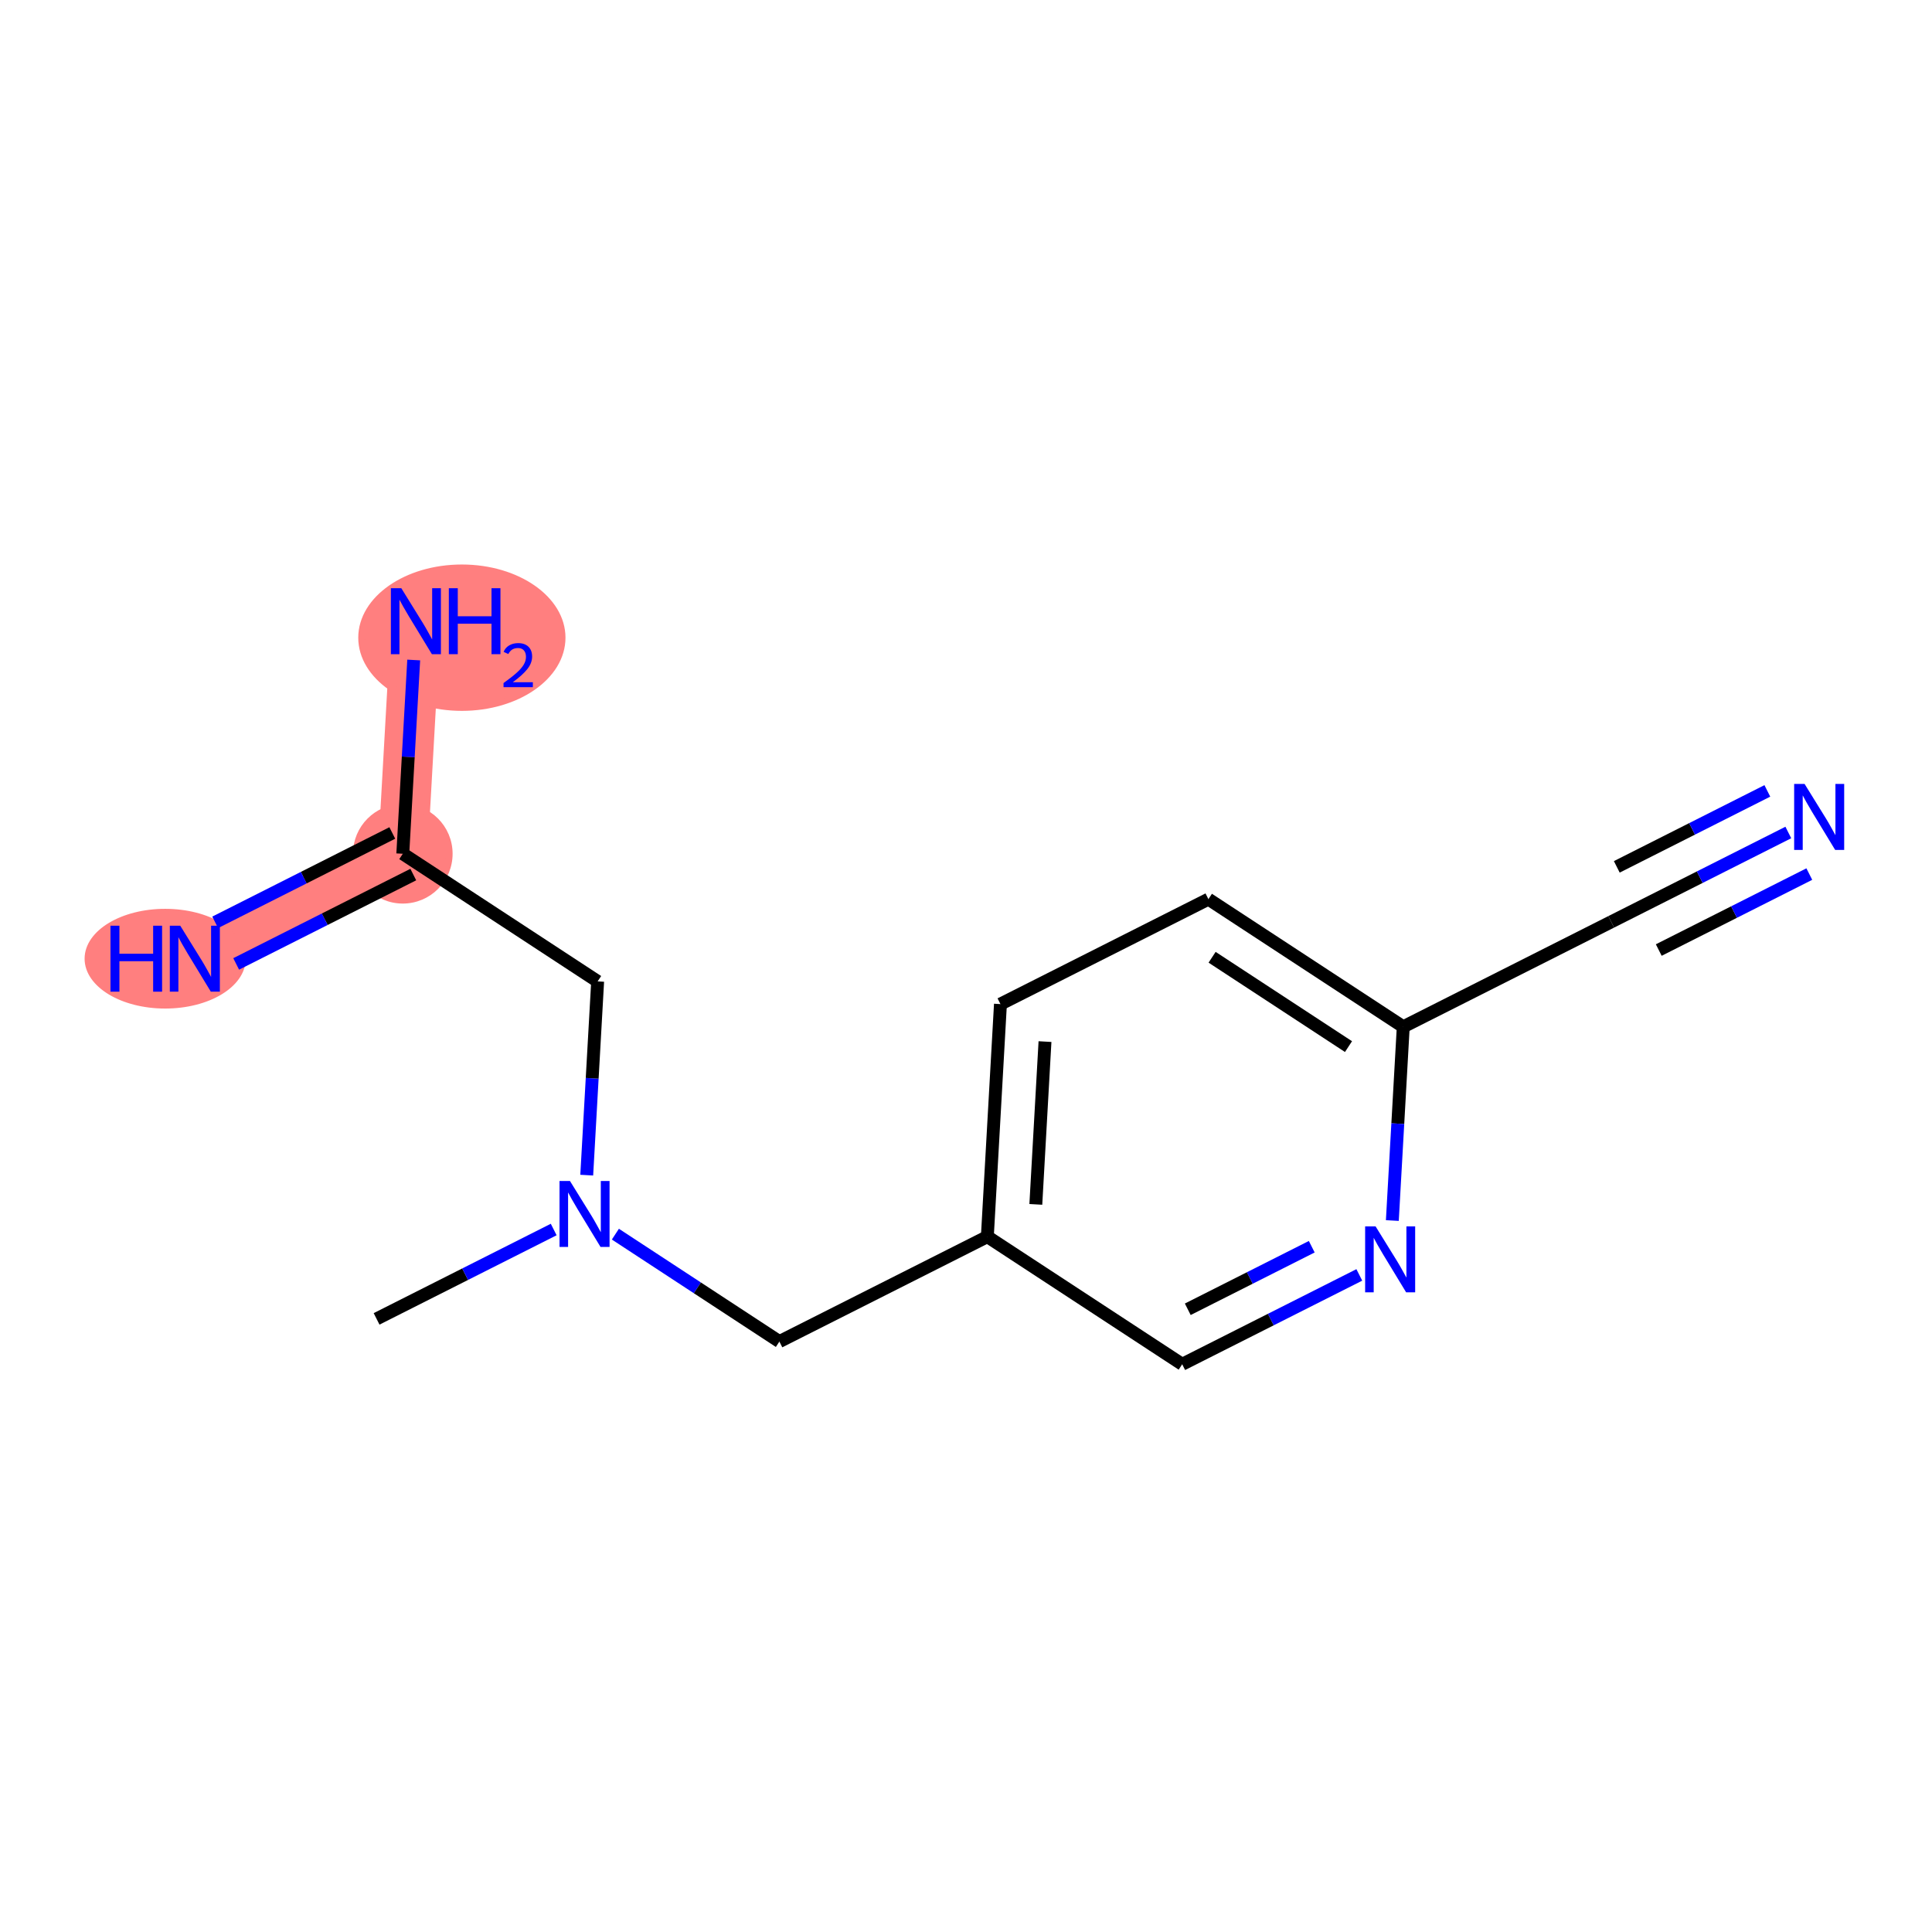 <?xml version='1.0' encoding='iso-8859-1'?>
<svg version='1.1' baseProfile='full'
              xmlns='http://www.w3.org/2000/svg'
                      xmlns:rdkit='http://www.rdkit.org/xml'
                      xmlns:xlink='http://www.w3.org/1999/xlink'
                  xml:space='preserve'
width='300px' height='300px' viewBox='0 0 300 300'>
<!-- END OF HEADER -->
<rect style='opacity:1.0;fill:#FFFFFF;stroke:none' width='300' height='300' x='0' y='0'> </rect>
<rect style='opacity:1.0;fill:#FFFFFF;stroke:none' width='300' height='300' x='0' y='0'> </rect>
<path d='M 62.546,132.571 L 30.255,148.865' style='fill:none;fill-rule:evenodd;stroke:#FF7F7F;stroke-width:7.7px;stroke-linecap:butt;stroke-linejoin:miter;stroke-opacity:1' />
<path d='M 62.546,132.571 L 64.581,96.46' style='fill:none;fill-rule:evenodd;stroke:#FF7F7F;stroke-width:7.7px;stroke-linecap:butt;stroke-linejoin:miter;stroke-opacity:1' />
<ellipse cx='62.546' cy='132.571' rx='7.234' ry='7.234'  style='fill:#FF7F7F;fill-rule:evenodd;stroke:#FF7F7F;stroke-width:1.0px;stroke-linecap:butt;stroke-linejoin:miter;stroke-opacity:1' />
<ellipse cx='25.647' cy='148.865' rx='12.01' ry='7.243'  style='fill:#FF7F7F;fill-rule:evenodd;stroke:#FF7F7F;stroke-width:1.0px;stroke-linecap:butt;stroke-linejoin:miter;stroke-opacity:1' />
<ellipse cx='71.719' cy='99.02' rx='15.589' ry='10.864'  style='fill:#FF7F7F;fill-rule:evenodd;stroke:#FF7F7F;stroke-width:1.0px;stroke-linecap:butt;stroke-linejoin:miter;stroke-opacity:1' />
<path class='bond-0 atom-0 atom-1' d='M 58.476,204.795 L 72.227,197.856' style='fill:none;fill-rule:evenodd;stroke:#000000;stroke-width:2.0px;stroke-linecap:butt;stroke-linejoin:miter;stroke-opacity:1' />
<path class='bond-0 atom-0 atom-1' d='M 72.227,197.856 L 85.978,190.918' style='fill:none;fill-rule:evenodd;stroke:#0000FF;stroke-width:2.0px;stroke-linecap:butt;stroke-linejoin:miter;stroke-opacity:1' />
<path class='bond-1 atom-1 atom-2' d='M 91.107,182.476 L 91.954,167.433' style='fill:none;fill-rule:evenodd;stroke:#0000FF;stroke-width:2.0px;stroke-linecap:butt;stroke-linejoin:miter;stroke-opacity:1' />
<path class='bond-1 atom-1 atom-2' d='M 91.954,167.433 L 92.802,152.39' style='fill:none;fill-rule:evenodd;stroke:#000000;stroke-width:2.0px;stroke-linecap:butt;stroke-linejoin:miter;stroke-opacity:1' />
<path class='bond-5 atom-1 atom-6' d='M 95.556,191.638 L 108.29,199.979' style='fill:none;fill-rule:evenodd;stroke:#0000FF;stroke-width:2.0px;stroke-linecap:butt;stroke-linejoin:miter;stroke-opacity:1' />
<path class='bond-5 atom-1 atom-6' d='M 108.29,199.979 L 121.023,208.319' style='fill:none;fill-rule:evenodd;stroke:#000000;stroke-width:2.0px;stroke-linecap:butt;stroke-linejoin:miter;stroke-opacity:1' />
<path class='bond-2 atom-2 atom-3' d='M 92.802,152.39 L 62.546,132.571' style='fill:none;fill-rule:evenodd;stroke:#000000;stroke-width:2.0px;stroke-linecap:butt;stroke-linejoin:miter;stroke-opacity:1' />
<path class='bond-3 atom-3 atom-4' d='M 60.916,129.342 L 47.165,136.281' style='fill:none;fill-rule:evenodd;stroke:#000000;stroke-width:2.0px;stroke-linecap:butt;stroke-linejoin:miter;stroke-opacity:1' />
<path class='bond-3 atom-3 atom-4' d='M 47.165,136.281 L 33.414,143.22' style='fill:none;fill-rule:evenodd;stroke:#0000FF;stroke-width:2.0px;stroke-linecap:butt;stroke-linejoin:miter;stroke-opacity:1' />
<path class='bond-3 atom-3 atom-4' d='M 64.175,135.801 L 50.424,142.739' style='fill:none;fill-rule:evenodd;stroke:#000000;stroke-width:2.0px;stroke-linecap:butt;stroke-linejoin:miter;stroke-opacity:1' />
<path class='bond-3 atom-3 atom-4' d='M 50.424,142.739 L 36.673,149.678' style='fill:none;fill-rule:evenodd;stroke:#0000FF;stroke-width:2.0px;stroke-linecap:butt;stroke-linejoin:miter;stroke-opacity:1' />
<path class='bond-4 atom-3 atom-5' d='M 62.546,132.571 L 63.393,117.528' style='fill:none;fill-rule:evenodd;stroke:#000000;stroke-width:2.0px;stroke-linecap:butt;stroke-linejoin:miter;stroke-opacity:1' />
<path class='bond-4 atom-3 atom-5' d='M 63.393,117.528 L 64.241,102.485' style='fill:none;fill-rule:evenodd;stroke:#0000FF;stroke-width:2.0px;stroke-linecap:butt;stroke-linejoin:miter;stroke-opacity:1' />
<path class='bond-6 atom-6 atom-7' d='M 121.023,208.319 L 153.314,192.026' style='fill:none;fill-rule:evenodd;stroke:#000000;stroke-width:2.0px;stroke-linecap:butt;stroke-linejoin:miter;stroke-opacity:1' />
<path class='bond-7 atom-7 atom-8' d='M 153.314,192.026 L 155.349,155.914' style='fill:none;fill-rule:evenodd;stroke:#000000;stroke-width:2.0px;stroke-linecap:butt;stroke-linejoin:miter;stroke-opacity:1' />
<path class='bond-7 atom-7 atom-8' d='M 160.842,187.016 L 162.266,161.738' style='fill:none;fill-rule:evenodd;stroke:#000000;stroke-width:2.0px;stroke-linecap:butt;stroke-linejoin:miter;stroke-opacity:1' />
<path class='bond-14 atom-14 atom-7' d='M 183.571,211.844 L 153.314,192.026' style='fill:none;fill-rule:evenodd;stroke:#000000;stroke-width:2.0px;stroke-linecap:butt;stroke-linejoin:miter;stroke-opacity:1' />
<path class='bond-8 atom-8 atom-9' d='M 155.349,155.914 L 187.641,139.62' style='fill:none;fill-rule:evenodd;stroke:#000000;stroke-width:2.0px;stroke-linecap:butt;stroke-linejoin:miter;stroke-opacity:1' />
<path class='bond-9 atom-9 atom-10' d='M 187.641,139.62 L 217.897,159.439' style='fill:none;fill-rule:evenodd;stroke:#000000;stroke-width:2.0px;stroke-linecap:butt;stroke-linejoin:miter;stroke-opacity:1' />
<path class='bond-9 atom-9 atom-10' d='M 188.215,148.644 L 209.395,162.517' style='fill:none;fill-rule:evenodd;stroke:#000000;stroke-width:2.0px;stroke-linecap:butt;stroke-linejoin:miter;stroke-opacity:1' />
<path class='bond-10 atom-10 atom-11' d='M 217.897,159.439 L 250.188,143.145' style='fill:none;fill-rule:evenodd;stroke:#000000;stroke-width:2.0px;stroke-linecap:butt;stroke-linejoin:miter;stroke-opacity:1' />
<path class='bond-12 atom-10 atom-13' d='M 217.897,159.439 L 217.049,174.482' style='fill:none;fill-rule:evenodd;stroke:#000000;stroke-width:2.0px;stroke-linecap:butt;stroke-linejoin:miter;stroke-opacity:1' />
<path class='bond-12 atom-10 atom-13' d='M 217.049,174.482 L 216.201,189.525' style='fill:none;fill-rule:evenodd;stroke:#0000FF;stroke-width:2.0px;stroke-linecap:butt;stroke-linejoin:miter;stroke-opacity:1' />
<path class='bond-11 atom-11 atom-12' d='M 250.188,143.145 L 263.939,136.206' style='fill:none;fill-rule:evenodd;stroke:#000000;stroke-width:2.0px;stroke-linecap:butt;stroke-linejoin:miter;stroke-opacity:1' />
<path class='bond-11 atom-11 atom-12' d='M 263.939,136.206 L 277.69,129.268' style='fill:none;fill-rule:evenodd;stroke:#0000FF;stroke-width:2.0px;stroke-linecap:butt;stroke-linejoin:miter;stroke-opacity:1' />
<path class='bond-11 atom-11 atom-12' d='M 257.572,147.522 L 269.261,141.624' style='fill:none;fill-rule:evenodd;stroke:#000000;stroke-width:2.0px;stroke-linecap:butt;stroke-linejoin:miter;stroke-opacity:1' />
<path class='bond-11 atom-11 atom-12' d='M 269.261,141.624 L 280.949,135.726' style='fill:none;fill-rule:evenodd;stroke:#0000FF;stroke-width:2.0px;stroke-linecap:butt;stroke-linejoin:miter;stroke-opacity:1' />
<path class='bond-11 atom-11 atom-12' d='M 251.055,134.605 L 262.743,128.707' style='fill:none;fill-rule:evenodd;stroke:#000000;stroke-width:2.0px;stroke-linecap:butt;stroke-linejoin:miter;stroke-opacity:1' />
<path class='bond-11 atom-11 atom-12' d='M 262.743,128.707 L 274.432,122.809' style='fill:none;fill-rule:evenodd;stroke:#0000FF;stroke-width:2.0px;stroke-linecap:butt;stroke-linejoin:miter;stroke-opacity:1' />
<path class='bond-13 atom-13 atom-14' d='M 211.073,197.967 L 197.322,204.905' style='fill:none;fill-rule:evenodd;stroke:#0000FF;stroke-width:2.0px;stroke-linecap:butt;stroke-linejoin:miter;stroke-opacity:1' />
<path class='bond-13 atom-13 atom-14' d='M 197.322,204.905 L 183.571,211.844' style='fill:none;fill-rule:evenodd;stroke:#000000;stroke-width:2.0px;stroke-linecap:butt;stroke-linejoin:miter;stroke-opacity:1' />
<path class='bond-13 atom-13 atom-14' d='M 203.689,193.59 L 194.063,198.447' style='fill:none;fill-rule:evenodd;stroke:#0000FF;stroke-width:2.0px;stroke-linecap:butt;stroke-linejoin:miter;stroke-opacity:1' />
<path class='bond-13 atom-13 atom-14' d='M 194.063,198.447 L 184.437,203.304' style='fill:none;fill-rule:evenodd;stroke:#000000;stroke-width:2.0px;stroke-linecap:butt;stroke-linejoin:miter;stroke-opacity:1' />
<path  class='atom-1' d='M 88.503 183.38
L 91.859 188.805
Q 92.192 189.34, 92.727 190.31
Q 93.263 191.279, 93.292 191.337
L 93.292 183.38
L 94.652 183.38
L 94.652 193.623
L 93.248 193.623
L 89.646 187.691
Q 89.226 186.997, 88.778 186.201
Q 88.344 185.405, 88.213 185.159
L 88.213 193.623
L 86.882 193.623
L 86.882 183.38
L 88.503 183.38
' fill='#0000FF'/>
<path  class='atom-4' d='M 17.154 143.744
L 18.543 143.744
L 18.543 148.098
L 23.78 148.098
L 23.78 143.744
L 25.169 143.744
L 25.169 153.987
L 23.78 153.987
L 23.78 149.256
L 18.543 149.256
L 18.543 153.987
L 17.154 153.987
L 17.154 143.744
' fill='#0000FF'/>
<path  class='atom-4' d='M 27.99 143.744
L 31.347 149.169
Q 31.68 149.704, 32.215 150.673
Q 32.75 151.643, 32.779 151.701
L 32.779 143.744
L 34.139 143.744
L 34.139 153.987
L 32.736 153.987
L 29.133 148.055
Q 28.714 147.36, 28.265 146.565
Q 27.831 145.769, 27.701 145.523
L 27.701 153.987
L 26.37 153.987
L 26.37 143.744
L 27.99 143.744
' fill='#0000FF'/>
<path  class='atom-5' d='M 62.316 91.338
L 65.673 96.763
Q 66.006 97.299, 66.541 98.268
Q 67.076 99.237, 67.105 99.295
L 67.105 91.338
L 68.465 91.338
L 68.465 101.581
L 67.062 101.581
L 63.459 95.65
Q 63.04 94.955, 62.591 94.159
Q 62.157 93.364, 62.027 93.118
L 62.027 101.581
L 60.696 101.581
L 60.696 91.338
L 62.316 91.338
' fill='#0000FF'/>
<path  class='atom-5' d='M 69.695 91.338
L 71.084 91.338
L 71.084 95.693
L 76.321 95.693
L 76.321 91.338
L 77.71 91.338
L 77.71 101.581
L 76.321 101.581
L 76.321 96.85
L 71.084 96.85
L 71.084 101.581
L 69.695 101.581
L 69.695 91.338
' fill='#0000FF'/>
<path  class='atom-5' d='M 78.206 101.222
Q 78.455 100.582, 79.047 100.229
Q 79.639 99.866, 80.46 99.866
Q 81.482 99.866, 82.055 100.42
Q 82.627 100.974, 82.627 101.957
Q 82.627 102.96, 81.883 103.895
Q 81.147 104.831, 79.62 105.939
L 82.742 105.939
L 82.742 106.703
L 78.187 106.703
L 78.187 106.063
Q 79.448 105.165, 80.193 104.497
Q 80.947 103.829, 81.31 103.227
Q 81.673 102.625, 81.673 102.005
Q 81.673 101.355, 81.348 100.993
Q 81.023 100.63, 80.46 100.63
Q 79.916 100.63, 79.553 100.849
Q 79.19 101.069, 78.932 101.556
L 78.206 101.222
' fill='#0000FF'/>
<path  class='atom-12' d='M 280.215 121.73
L 283.571 127.155
Q 283.904 127.69, 284.439 128.66
Q 284.975 129.629, 285.004 129.687
L 285.004 121.73
L 286.364 121.73
L 286.364 131.973
L 284.96 131.973
L 281.358 126.041
Q 280.938 125.347, 280.49 124.551
Q 280.056 123.755, 279.926 123.509
L 279.926 131.973
L 278.595 131.973
L 278.595 121.73
L 280.215 121.73
' fill='#0000FF'/>
<path  class='atom-13' d='M 213.598 190.429
L 216.954 195.854
Q 217.287 196.39, 217.822 197.359
Q 218.358 198.328, 218.386 198.386
L 218.386 190.429
L 219.746 190.429
L 219.746 200.672
L 218.343 200.672
L 214.741 194.74
Q 214.321 194.046, 213.873 193.25
Q 213.439 192.454, 213.308 192.208
L 213.308 200.672
L 211.977 200.672
L 211.977 190.429
L 213.598 190.429
' fill='#0000FF'/>
</svg>

